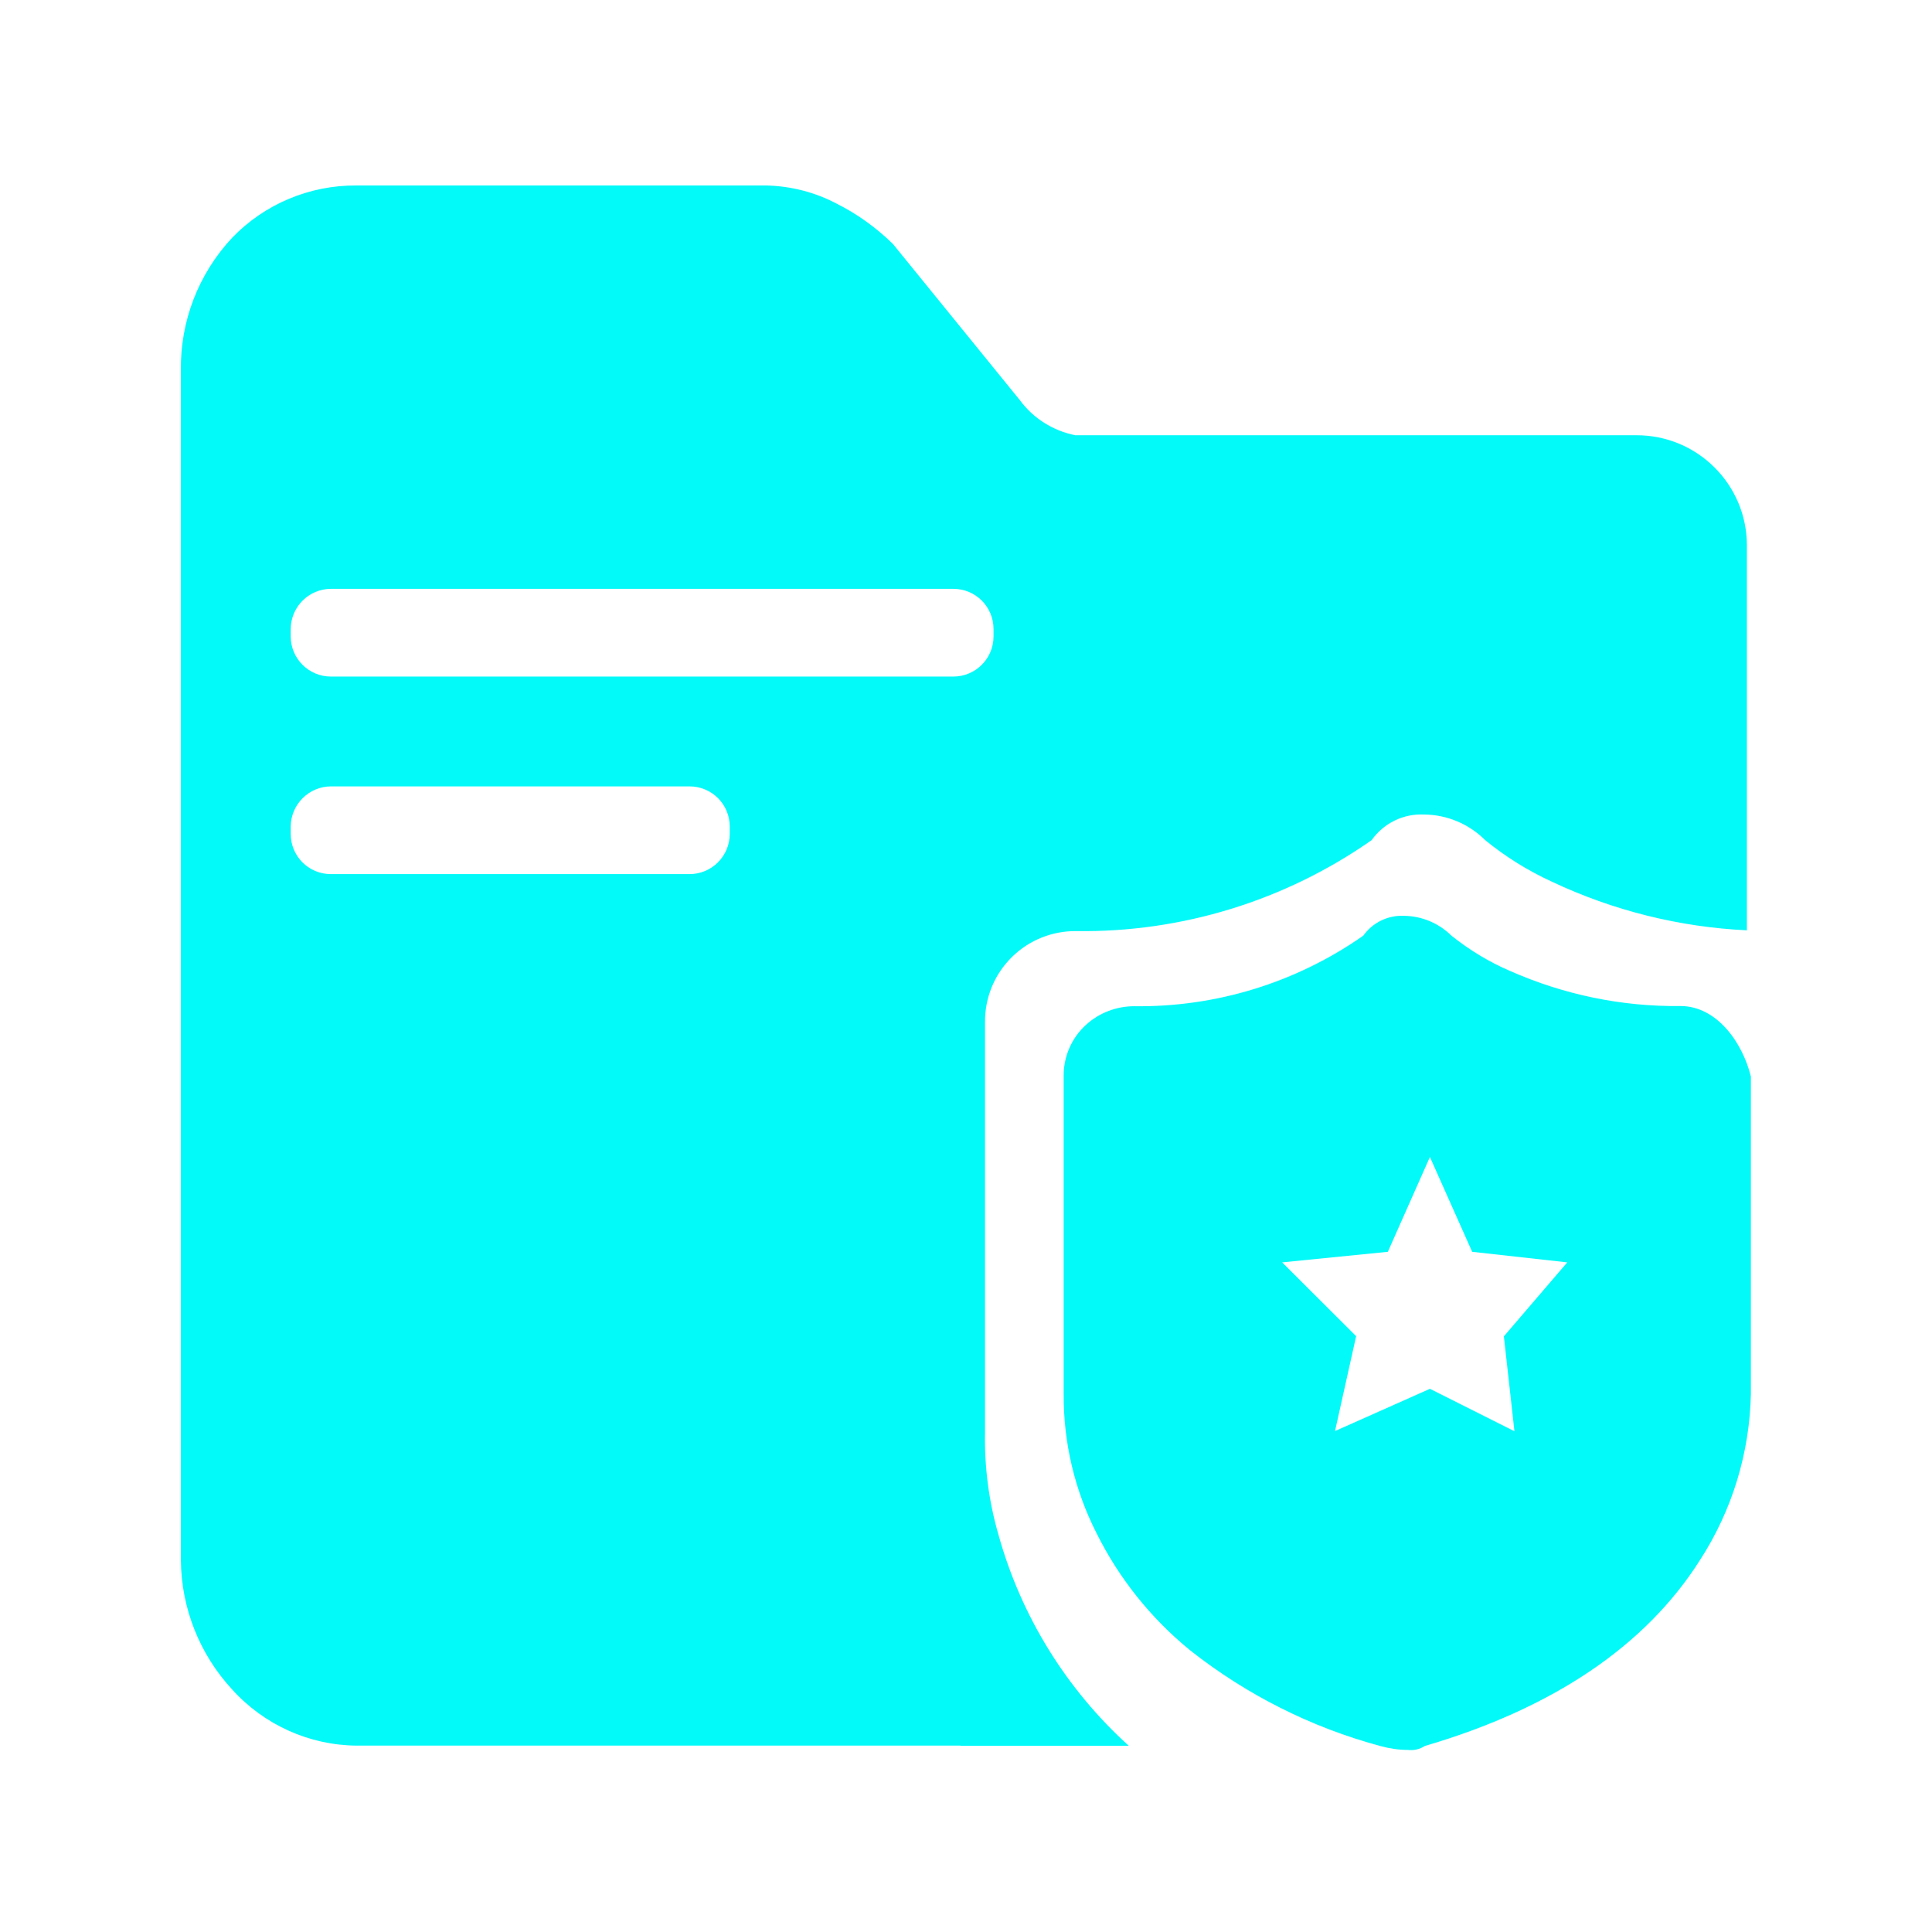 <svg width="32" height="32" viewBox="0 0 32 32" fill="none" xmlns="http://www.w3.org/2000/svg">
<path d="M22.872 28.922C21.721 28.613 20.646 28.072 19.712 27.334C19.065 26.806 18.537 26.147 18.165 25.4C17.8 24.684 17.612 23.891 17.618 23.084V17.831C17.612 17.506 17.747 17.194 17.987 16.975C18.206 16.775 18.493 16.666 18.787 16.666C20.143 16.684 21.471 16.275 22.581 15.497C22.734 15.281 22.99 15.156 23.256 15.169C23.55 15.172 23.831 15.291 24.04 15.497C24.337 15.734 24.659 15.931 25.009 16.081C25.9 16.475 26.862 16.675 27.834 16.663C28.437 16.663 28.862 17.269 29 17.831V23.084C28.981 24.062 28.69 25.016 28.159 25.837C27.259 27.259 25.728 28.294 23.6 28.919C23.518 28.972 23.418 28.997 23.318 28.984C23.168 28.984 23.018 28.962 22.872 28.922ZM25.084 23.706L24.909 22.134L25.959 20.909L24.384 20.734L23.684 19.163L22.987 20.734L21.237 20.909L22.462 22.131L22.112 23.703L23.684 23.003L25.084 23.706ZM18.697 28.916H15.909V28.913H5.906C5.121 28.906 4.375 28.569 3.846 27.984C3.306 27.4 3.003 26.637 2.996 25.844V6.137C2.984 5.322 3.287 4.534 3.846 3.937C4.384 3.378 5.131 3.066 5.906 3.072H12.69C13.1 3.081 13.5 3.184 13.862 3.375C14.203 3.547 14.515 3.772 14.79 4.041L16.89 6.625C17.112 6.928 17.44 7.134 17.809 7.209H27.103C28.112 7.206 28.931 8.022 28.934 9.028V15.409C27.815 15.356 26.715 15.081 25.703 14.603C25.309 14.422 24.937 14.191 24.6 13.916C24.331 13.647 23.968 13.494 23.587 13.491C23.243 13.475 22.918 13.634 22.718 13.916C21.284 14.919 19.572 15.447 17.822 15.422C17.422 15.419 17.037 15.575 16.753 15.859C16.468 16.144 16.312 16.528 16.315 16.928V23.709C16.303 24.294 16.378 24.872 16.54 25.428C16.915 26.772 17.665 27.984 18.7 28.919L18.697 28.916ZM4.815 13.691V13.812C4.815 14.181 5.112 14.478 5.481 14.478H11.421C11.787 14.478 12.087 14.181 12.087 13.812V13.691C12.087 13.322 11.79 13.025 11.421 13.025H5.484C5.118 13.025 4.818 13.322 4.815 13.691ZM4.815 10.419V10.541C4.815 10.906 5.112 11.206 5.481 11.206H15.79C16.159 11.206 16.456 10.909 16.456 10.541V10.419C16.456 10.05 16.159 9.753 15.79 9.753H5.484C5.115 9.753 4.818 10.05 4.815 10.419Z" fill="#02FAF9"/>
</svg>
